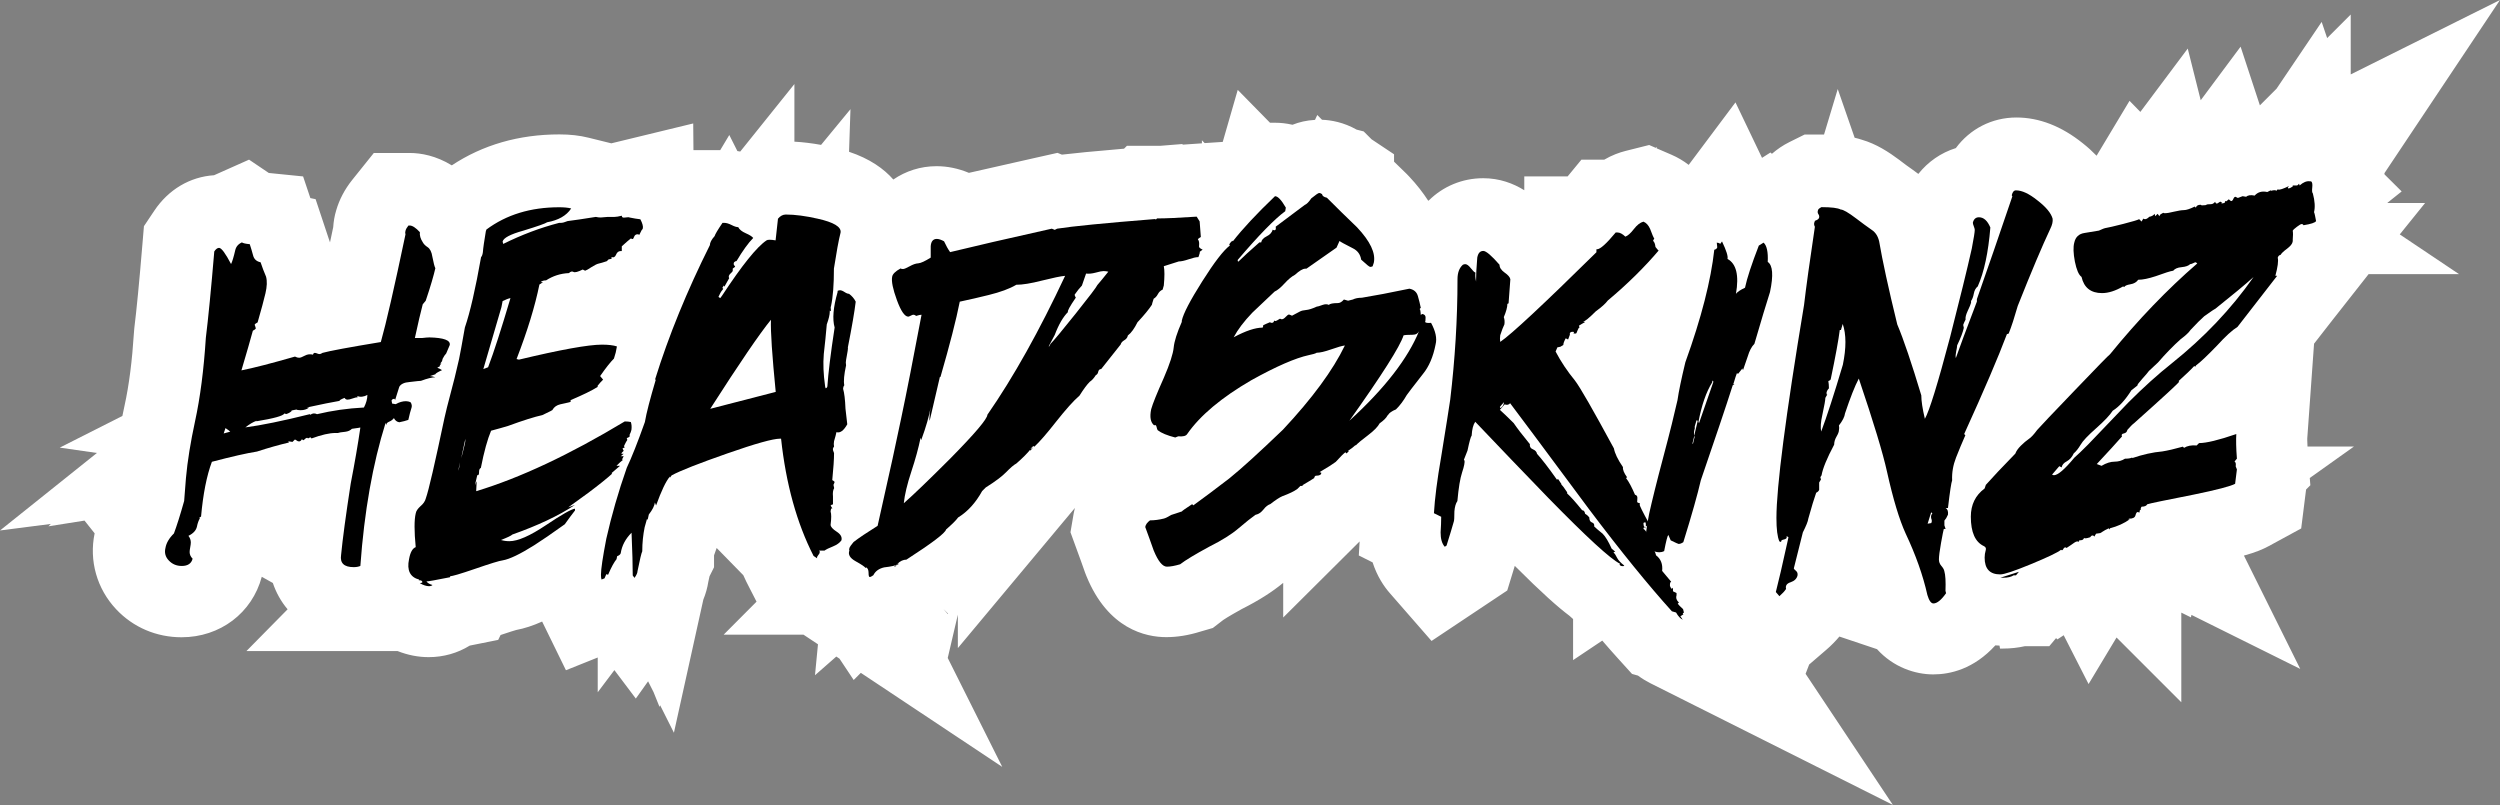 <?xml version="1.0" encoding="UTF-8"?> <svg xmlns="http://www.w3.org/2000/svg" xmlns:xlink="http://www.w3.org/1999/xlink" version="1.1" id="Layer_1" x="0px" y="0px" viewBox="0 0 210 67.63" style="enable-background:new 0 0 210 67.63;" xml:space="preserve"><rect x="0" y="0" width="210" height="67.63" fill="#808080" stroke="none"/> <style type="text/css"> .st0{fill:#FFFFFF;} </style> <path class="st0" d="M203.71,17.05h-3.16c0-0.01,0-0.02,0-0.02l1.19-0.95l-1.44-1.43c0-0.04-0.01-0.07-0.01-0.1L210,0l-12.54,6.25 V1.22l-1.98,1.98l-0.46-1.36l-3.79,5.61l-1.4,1.4l-1.62-4.93l-3.35,4.5l-1.09-4.34l-3.98,5.32l-0.91-0.93l-2.76,4.6 c-0.01,0-0.01,0-0.02,0c-0.34-0.35-0.72-0.7-1.14-1.03c-1.79-1.44-3.67-2.17-5.58-2.17c-2.07,0-3.91,0.97-5.09,2.57 c-1.25,0.39-2.34,1.15-3.15,2.17c-0.15-0.12-0.3-0.23-0.46-0.34c-0.35-0.24-0.7-0.5-1.04-0.76l-0.06-0.05 c-0.94-0.7-1.97-1.37-3.18-1.72c-0.2-0.07-0.4-0.12-0.61-0.17l-1.42-4.09l-1.15,3.82c-0.07,0-0.14,0-0.21,0h-1.42l-1.27,0.63 c-0.55,0.27-1.04,0.61-1.48,0.99l-0.12-0.11l-0.71,0.45l-2.23-4.66l-3.93,5.25c-0.44-0.34-0.93-0.63-1.44-0.85l-1.25-0.54v-0.12 l-0.08,0.08l-0.55-0.24l-1.99,0.5c-0.51,0.13-1.13,0.35-1.78,0.73h-1.92l-1.16,1.41h-3.64v1.16c-0.92-0.57-2.07-1.01-3.45-1.01 c-1.78,0-3.39,0.7-4.57,1.87l-0.05,0.02c-0.44-0.68-0.96-1.35-1.59-2.02l-0.21-0.22c-0.36-0.34-0.71-0.69-1.07-1.04v-0.62 l-1.89-1.26l-0.66-0.66l-0.59-0.15c-1.1-0.62-2.14-0.8-2.91-0.83l-0.4-0.4l-0.19,0.41c-0.72,0.04-1.34,0.19-1.89,0.41 c-0.52-0.12-1.01-0.17-1.46-0.17h-0.43l-2.71-2.76l-1.26,4.37l-1.52,0.1l-0.23-0.24v0.26l-0.88,0.06c-0.26,0.02-0.49,0.03-0.71,0.05 L99.3,12.1l-1.86,0.15c-0.11,0-0.21,0-0.29,0h-2.49l-0.24,0.24c-2.61,0.22-4.2,0.38-5.22,0.5l-0.37-0.15l-1.83,0.41 c-2.19,0.49-4.05,0.91-5.61,1.27c-0.89-0.37-1.8-0.56-2.72-0.56c-1.35,0-2.59,0.41-3.63,1.12c-0.8-0.91-1.98-1.75-3.72-2.33 l0.12-3.58l-2.47,3c-0.78-0.14-1.52-0.23-2.24-0.27V7.06l-4.55,5.67c-0.08-0.02-0.16-0.03-0.24-0.04l-0.68-1.35l-0.76,1.27h-2.25 l-0.02-2.24l-6.88,1.67l-1.9-0.47c-0.76-0.19-1.56-0.28-2.46-0.28c-3.41,0-6.44,0.88-9.04,2.6c-1.32-0.81-2.59-1.04-3.54-1.04h-3.01 l-1.82,2.27c-0.63,0.79-1.08,1.65-1.34,2.55c-0.14,0.46-0.22,0.94-0.25,1.41c-0.1,0.45-0.19,0.88-0.27,1.28 c-0.04-0.1-0.07-0.2-0.1-0.29l-1.11-3.34l-0.44-0.09l-0.61-1.82l-2.88-0.29l-1.66-1.12l-2.94,1.31c-2.02,0.13-3.83,1.2-5.02,2.98 l-0.87,1.3l-0.13,1.55c-0.26,3.14-0.49,5.51-0.68,7.03l-0.03,0.37c-0.15,2.35-0.41,4.41-0.79,6.13c-0.06,0.29-0.12,0.58-0.18,0.86 L5.02,37.6l3.12,0.45L0,44.56l4.27-0.55l-0.2,0.2l3.03-0.48l0.85,1.07c-0.48,2.3,0.19,4.66,1.81,6.38c1.43,1.52,3.38,2.35,5.49,2.35 c3.24,0,5.93-2.04,6.74-5.08l0.93,0.52c0.27,0.8,0.68,1.55,1.24,2.21l-3.46,3.51h12.7c0.86,0.34,1.74,0.51,2.61,0.51 c1.25,0,2.43-0.34,3.45-0.97l2.39-0.48l0.2-0.41c0.8-0.27,1.17-0.38,1.31-0.42c0.69-0.13,1.4-0.36,2.18-0.71l2,4.09l2.67-1.07v2.92 l1.4-1.86l1.8,2.39l1.03-1.45l0.46,0.91l0.5,1.24l0.05-0.14l1.16,2.31l2.47-11.18c0.2-0.49,0.34-0.99,0.42-1.5 c0.04-0.18,0.07-0.33,0.1-0.46l0.38-0.76v-1l0.22-0.62l2.24,2.29c0.16,0.36,0.33,0.71,0.51,1.05l0.6,1.17l-2.76,2.77h6.7l1.22,0.81 l-0.25,2.6l1.79-1.57l0.27,0.18l1.19,1.79l0.6-0.6l11.88,7.9l-4.58-9.15l0.85-3.64v2.81l9.83-11.77c-0.04,0.15-0.07,0.3-0.1,0.46 l-0.27,1.58l0.55,1.51c0.23,0.61,0.45,1.24,0.68,1.89l0.11,0.28c1.82,4.46,4.99,5.13,6.71,5.13c0.91,0,1.86-0.15,2.88-0.47l1.03-0.3 l0.87-0.67c0.01-0.01,0.37-0.26,1.56-0.92c1.41-0.71,2.55-1.43,3.48-2.2v2.91l6.42-6.39l-0.07,1.18l1.16,0.58 c0.37,1.15,0.94,2.01,1.46,2.6l3.49,4l6.36-4.24l0.63-2.06c0,0,0,0,0-0.01c2.28,2.28,3.65,3.49,4.6,4.2c0.1,0.09,0.2,0.18,0.3,0.27 v3.45l2.45-1.64c0.46,0.54,0.91,1.04,1.34,1.52l1.16,1.28l0.5,0.14c0.37,0.27,0.72,0.48,1.02,0.63l20.39,10.23l-7.33-11.01l0.3-0.78 l1.43-1.23c0.41-0.35,0.78-0.73,1.11-1.12l3.16,1.06c1.38,1.53,3.22,2.12,4.72,2.12c1.43,0,3.41-0.45,5.22-2.44 c0.12,0.01,0.23,0.02,0.35,0.02l0.04,0.25h0.25c0.64,0,1.26-0.07,1.84-0.2h2.05l0.57-0.68l0.11,0.11l0.53-0.35l2.09,4.1l2.35-3.91 l5.44,5.44v-7.53l0.81,0.4l0.04-0.21l9.14,4.54l-4.73-9.52c1.01-0.28,1.59-0.53,2.09-0.8l2.72-1.48l0.41-3.27l0.36-0.36l-0.05-0.61 l3.71-2.64h-3.9c-0.03-0.5-0.02-0.69-0.02-0.69l0.57-7.95c0.64-0.83,1.17-1.51,1.59-2.04l2.99-3.8h7.6l-4.98-3.34L203.71,17.05z M79.64,51.55c-0.01,0.01-0.02,0.02-0.03,0.03l-0.36-0.42L79.64,51.55z M176.13,13.09L176.13,13.09 C176.12,13.09,176.12,13.09,176.13,13.09C176.12,13.09,176.12,13.09,176.13,13.09C176.12,13.09,176.12,13.09,176.13,13.09z"></path> <g> <g> <path d="M37.78,28.98c-0.07,0.17-0.17,0.4-0.3,0.71c-0.1,0.1-0.2,0.25-0.3,0.45l-0.05,0.2l-0.15,0.2h0.1l-0.15,0.15l0.05,0.05 l-0.25,0.15c0.1,0.03,0.24,0.1,0.4,0.2c-0.37,0.17-0.56,0.29-0.56,0.35l-0.46,0.15c0.1,0,0.25,0.03,0.46,0.1 c-0.27,0-0.67,0.1-1.21,0.3c-0.07,0-0.39,0.03-0.96,0.1c-0.44,0.03-0.73,0.17-0.86,0.4l-0.35,1.11l-0.05-0.1 c-0.13,0-0.22,0.05-0.25,0.15l0.05,0.25l0.3,0.05c0.3-0.17,0.59-0.25,0.86-0.25c0.13,0,0.27,0.03,0.4,0.1 c0.1,0.17,0.12,0.34,0.05,0.51c-0.07,0.2-0.15,0.52-0.25,0.96c-0.2,0.07-0.45,0.14-0.76,0.2c-0.2-0.03-0.35-0.15-0.45-0.35 c-0.1,0.13-0.24,0.24-0.4,0.3c-0.17,0.07-0.25,0.17-0.25,0.3l-0.05-0.2c-1.08,3.44-1.79,7.44-2.12,12.02 c-0.17,0.07-0.35,0.1-0.56,0.1c-0.81,0-1.16-0.34-1.06-1.01c0.13-1.35,0.4-3.35,0.81-6.01c0.34-1.75,0.61-3.32,0.81-4.7h-0.1 c0.1,0-0.1,0.03-0.61,0.1c-0.14,0.14-0.32,0.22-0.56,0.25c-0.34,0.03-0.54,0.07-0.61,0.1h-0.2c-0.51,0-1.18,0.15-2.02,0.46 l-0.1-0.1l-0.2,0.1c-0.03-0.07-0.1-0.07-0.2,0c-0.1,0.1-0.17,0.15-0.2,0.15c-0.03,0-0.07-0.03-0.1-0.1 c-0.07,0.13-0.15,0.2-0.25,0.2c-0.07,0-0.14-0.03-0.2-0.08c-0.07-0.05-0.12-0.08-0.15-0.08l-0.2,0.2l-0.35-0.05l0.05,0.1 c-0.84,0.2-1.73,0.45-2.68,0.76c-0.84,0.13-2.11,0.42-3.79,0.86c-0.44,1.18-0.74,2.71-0.91,4.6l-0.15,0.1l0.05,0.05 c-0.1,0.17-0.19,0.4-0.25,0.71c-0.07,0.3-0.3,0.56-0.71,0.76c0.13,0.17,0.2,0.35,0.2,0.56c0,0.1-0.02,0.24-0.05,0.4 c-0.03,0.17-0.05,0.3-0.05,0.4c0,0.2,0.08,0.39,0.25,0.56c-0.1,0.4-0.4,0.61-0.91,0.61c-0.44,0-0.8-0.15-1.09-0.46 c-0.29-0.3-0.38-0.66-0.28-1.06c0.07-0.4,0.3-0.81,0.71-1.21c0.23-0.61,0.52-1.52,0.86-2.73c0.03-0.4,0.08-1.04,0.15-1.92 c0.13-1.45,0.39-3.03,0.76-4.75c0.44-2.02,0.74-4.36,0.91-7.02c0.2-1.62,0.44-4.04,0.71-7.27c0.13-0.2,0.27-0.3,0.4-0.3 c0.2,0,0.54,0.46,1.01,1.36c0.1-0.2,0.22-0.59,0.35-1.16c0.07-0.3,0.25-0.52,0.56-0.66c0.1,0.07,0.32,0.12,0.66,0.15 c0.1,0.3,0.19,0.61,0.28,0.94c0.08,0.32,0.29,0.51,0.63,0.58c0.13,0.4,0.29,0.81,0.46,1.21c0.1,0.37,0.08,0.83-0.05,1.39 c-0.13,0.56-0.35,1.37-0.66,2.45c-0.14,0.07-0.22,0.13-0.25,0.2c0.03,0.07,0.07,0.17,0.1,0.3c-0.03,0.07-0.12,0.13-0.25,0.2 c-0.2,0.74-0.52,1.85-0.96,3.33c1.01-0.2,2.51-0.59,4.5-1.16c0.13,0.07,0.25,0.1,0.35,0.1c0.1,0,0.26-0.06,0.48-0.18 c0.22-0.12,0.45-0.14,0.68-0.08c0.03-0.1,0.08-0.15,0.15-0.15c0.07,0,0.13,0.02,0.2,0.05c0.07,0.03,0.13,0.05,0.2,0.05 c0.07,0,0.15-0.03,0.25-0.1c0.61-0.17,2.24-0.47,4.9-0.91c0.44-1.55,1.13-4.56,2.07-9.04c-0.03-0.1-0.03-0.2,0-0.3 c0.03-0.13,0.12-0.29,0.25-0.45h0.1c0.23,0,0.52,0.19,0.86,0.56c-0.03,0.27,0.05,0.56,0.25,0.86c0.07,0.13,0.2,0.27,0.4,0.4 c0.2,0.13,0.34,0.4,0.4,0.81c0.1,0.51,0.18,0.83,0.25,0.96c-0.14,0.61-0.4,1.52-0.81,2.73l-0.25,0.3 c-0.17,0.64-0.39,1.58-0.66,2.83c0.13,0,0.34,0,0.61,0c0.27-0.03,0.47-0.05,0.61-0.05C37.28,28.37,37.85,28.58,37.78,28.98z M19.34,36.26c-0.07-0.07-0.2-0.17-0.4-0.3l-0.15,0.45C18.95,36.37,19.14,36.32,19.34,36.26z M30.86,33.17 c-0.3,0.17-0.59,0.2-0.86,0.1l0.05,0.1c-0.1,0-0.24,0.03-0.43,0.1c-0.19,0.07-0.33,0.1-0.43,0.1c-0.1,0-0.19-0.05-0.25-0.15 c-0.34,0.14-0.47,0.22-0.4,0.25c-0.61,0.1-1.53,0.29-2.78,0.56h0.2c-0.24,0.2-0.59,0.27-1.06,0.2l0.1-0.05l-0.51,0.1v0.05 c-0.1,0.1-0.25,0.19-0.45,0.25l-0.15-0.05c-0.1,0.2-0.89,0.42-2.37,0.66l0.05-0.05c-0.3,0.1-0.62,0.29-0.96,0.56 c1.31-0.17,3.12-0.54,5.41-1.11l0.05,0.05c0.17-0.13,0.35-0.15,0.56-0.05c1.25-0.3,2.56-0.49,3.94-0.56 C30.76,33.86,30.86,33.51,30.86,33.17z"></path> </g> <g> <path d="M54,19.18l-0.05,0.1l-0.05,0.05l-0.2,0.4c-0.03-0.03-0.08-0.05-0.15-0.05c-0.13,0-0.23,0.07-0.28,0.2 c-0.05,0.13-0.09,0.2-0.13,0.2c-0.03,0-0.08-0.02-0.15-0.05c-0.17,0.13-0.42,0.35-0.76,0.66v0.4h-0.1c-0.17,0-0.3,0.1-0.38,0.3 c-0.08,0.2-0.21,0.27-0.38,0.2v0.15l-0.25,0.05l-0.15,0.15c-0.3,0.1-0.53,0.17-0.68,0.2c-0.15,0.03-0.35,0.14-0.61,0.3 c-0.25,0.17-0.43,0.27-0.53,0.3l-0.2-0.1c-0.4,0.2-0.67,0.27-0.78,0.2c-0.12-0.07-0.25-0.03-0.38,0.1 c-0.71,0.03-1.35,0.24-1.92,0.61c-0.2,0-0.35,0.05-0.46,0.15h0.2l-0.3,0.2c-0.37,1.82-1.01,3.91-1.92,6.26l0.2,0.05 c3.5-0.84,5.83-1.26,6.97-1.26c0.54,0,0.96,0.05,1.26,0.15l-0.1,0.51l-0.15,0.51c-0.3,0.3-0.69,0.79-1.16,1.47l0.25,0.3 c-0.14,0.13-0.29,0.3-0.46,0.51v0.1c-0.47,0.3-1.23,0.67-2.27,1.11v0.15c-0.27,0.07-0.56,0.14-0.86,0.2 c-0.3,0.07-0.52,0.22-0.66,0.46c0.07,0-0.22,0.15-0.86,0.45c-0.64,0.14-1.6,0.44-2.88,0.91c-0.34,0.1-0.81,0.24-1.42,0.4 c-0.3,0.71-0.59,1.75-0.86,3.13c-0.1,0.03-0.15,0.15-0.15,0.35c0,0.2-0.05,0.29-0.15,0.25l-0.2,0.86l0.15-0.35L40,41.26 c3.67-1.11,7.83-3.06,12.48-5.86c0.2,0,0.37,0.02,0.51,0.05c0.07,0.2,0.08,0.42,0.05,0.66c-0.03,0.13-0.08,0.27-0.15,0.4 c0,0.03,0,0.08,0,0.15c0,0.03-0.08,0.08-0.25,0.15c0.03,0.03,0.05,0.08,0.05,0.15c-0.07,0.1-0.15,0.25-0.25,0.46 c-0.03,0.07-0.02,0.12,0.05,0.15l-0.2,0.1l0.1,0.2l-0.15,0.15l-0.05,0.1h0.2l-0.25,0.2h0.25l-0.15,0.3h0.1 c-0.14,0.1-0.32,0.27-0.56,0.51h0.3l-0.71,0.61l0.05,0.05c-0.44,0.4-1.11,0.94-2.02,1.62l-1.67,1.21l0.56-0.2 c-1.38,0.91-3.13,1.73-5.25,2.48c-0.1,0.1-0.42,0.25-0.96,0.46c0.24,0.07,0.47,0.1,0.71,0.1c0.71,0,1.73-0.45,3.06-1.34 c1.33-0.89,2.15-1.36,2.45-1.39c0,0.03,0,0.08,0,0.15c-0.24,0.3-0.52,0.69-0.86,1.16c-1.08,0.78-1.94,1.36-2.58,1.77 c-1.18,0.74-2.05,1.16-2.63,1.26c-0.27,0.03-1.04,0.27-2.32,0.71c-1.28,0.44-1.97,0.64-2.07,0.61l-0.05,0.1 c-1.18,0.24-1.84,0.35-1.97,0.35c0.1,0.13,0.27,0.24,0.51,0.3c-0.07,0.07-0.17,0.1-0.3,0.1c-0.2,0-0.46-0.08-0.76-0.25l0.2-0.05 c0.03-0.14-0.07-0.2-0.3-0.2l0.05-0.05c-0.77-0.2-1.06-0.78-0.86-1.72c0.1-0.57,0.29-0.91,0.56-1.01c-0.13-1.35-0.13-2.29,0-2.83 c0.03-0.2,0.17-0.4,0.4-0.61c0.24-0.2,0.39-0.42,0.45-0.66c0.24-0.67,0.76-2.93,1.57-6.77c0.1-0.47,0.28-1.18,0.53-2.12 c0.25-0.94,0.43-1.65,0.53-2.12c0.1-0.37,0.22-0.93,0.35-1.67c0.13-0.74,0.24-1.3,0.3-1.67c0.44-1.28,0.89-3.25,1.36-5.91 c0.07-0.07,0.12-0.2,0.15-0.4c0.03-0.4,0.12-0.99,0.25-1.77l0.05-0.15c1.68-1.25,3.72-1.87,6.11-1.87c0.4,0,0.74,0.03,1.01,0.1 c-0.4,0.61-1.08,0.99-2.02,1.16c-0.13,0.1-0.81,0.34-2.02,0.71c-1.08,0.3-1.65,0.61-1.72,0.91l0.05,0.2 c1.55-0.77,3.12-1.36,4.7-1.77h0.15c0.13,0,0.32-0.05,0.56-0.15c0.54-0.07,1.33-0.18,2.37-0.35c0.13,0.03,0.27,0.05,0.4,0.05 c0.1,0,0.3-0.02,0.61-0.05c0.24,0,0.42,0,0.56,0c0.13,0,0.34-0.03,0.61-0.1c0,0.14,0.1,0.19,0.3,0.15c0.2-0.03,0.32-0.03,0.35,0 c0.34,0.07,0.64,0.12,0.91,0.15C53.97,18.76,54.03,19.01,54,19.18z M38.64,38.83l-0.15,0.71C38.56,39.37,38.61,39.14,38.64,38.83z M39.09,36.86c-0.07,0.34-0.19,0.88-0.35,1.62c0.07-0.2,0.15-0.52,0.25-0.96l0.05-0.2C39.08,37.18,39.09,37.03,39.09,36.86z M42.88,25.04c-0.17,0.03-0.39,0.12-0.66,0.25l-0.1,0.51c-0.34,1.15-0.84,2.88-1.52,5.2l0.4-0.15 C41.49,29.57,42.11,27.63,42.88,25.04z"></path> </g> <g> <path d="M71.88,25.34c-0.1,0.84-0.32,2.12-0.66,3.84c0.03,0.03-0.02,0.39-0.15,1.06c-0.03,0.13-0.03,0.29,0,0.45 c-0.17,0.78-0.22,1.33-0.15,1.67c-0.07,0.1-0.1,0.2-0.1,0.3c0.1,0.34,0.17,0.89,0.2,1.67c0.03,0.27,0.08,0.71,0.15,1.31 c-0.3,0.54-0.61,0.76-0.91,0.66c-0.03,0.17-0.1,0.42-0.2,0.76c-0.03,0.17-0.03,0.32,0,0.45c-0.03,0.03-0.07,0.1-0.1,0.2 c0,0.07,0.03,0.19,0.1,0.35c0,0.51-0.05,1.26-0.15,2.27c0.07,0.03,0.13,0.08,0.2,0.15c-0.03,0.1-0.07,0.19-0.1,0.25L70.07,41 c-0.1,0.17-0.13,0.4-0.1,0.71c0,0.34,0,0.56,0,0.66c-0.07,0-0.13,0.03-0.2,0.1c0.1,0.17,0.15,0.24,0.15,0.2 c0,0.03-0.03,0.05-0.1,0.05c-0.03,0.1-0.05,0.19-0.05,0.25c0.07,0.2,0.07,0.57,0,1.11c0,0.17,0.17,0.36,0.51,0.58 c0.34,0.22,0.47,0.46,0.4,0.73c-0.14,0.2-0.37,0.37-0.71,0.51c-0.34,0.13-0.57,0.25-0.71,0.35h-0.2H68.8 c0.07,0.07,0.08,0.12,0.05,0.15c0,0.07-0.04,0.15-0.13,0.25c-0.08,0.1-0.11,0.19-0.08,0.25l-0.3-0.2 c-1.41-2.76-2.32-6.05-2.73-9.85h-0.1c-0.57,0-2.05,0.41-4.42,1.24c-2.37,0.83-3.93,1.44-4.67,1.84l-0.15,0.2v-0.1 c-0.34,0.4-0.72,1.21-1.16,2.43l-0.1-0.25c-0.03,0.27-0.2,0.61-0.51,1.01l-0.1,0.46l-0.05-0.1l-0.2,0.71 c-0.13,0.64-0.2,1.31-0.2,2.02c-0.07,0.13-0.2,0.69-0.4,1.67c0,0.13-0.08,0.32-0.25,0.56l-0.15-0.2c0-0.81-0.03-2-0.1-3.59 c-0.51,0.51-0.81,1.08-0.91,1.72c-0.03,0.1-0.13,0.19-0.3,0.25l-0.05,0.25c-0.2,0.24-0.44,0.67-0.71,1.31l-0.15-0.05l-0.15,0.35 l-0.25,0.1c-0.03-0.07-0.05-0.2-0.05-0.4c0-0.47,0.15-1.48,0.45-3.03c0.44-1.95,1.01-3.94,1.72-5.96c0.4-0.84,0.91-2.12,1.52-3.84 c0.13-0.77,0.44-1.95,0.91-3.54l-0.05-0.05c1.14-3.67,2.68-7.43,4.6-11.27c0-0.2,0.13-0.46,0.4-0.76 c0.03-0.13,0.25-0.51,0.66-1.11h0.15c0.17,0,0.37,0.06,0.61,0.18c0.23,0.12,0.42,0.18,0.56,0.18c0.1,0.2,0.31,0.37,0.63,0.51 c0.32,0.14,0.53,0.27,0.63,0.4c-0.4,0.4-0.88,1.06-1.42,1.97v-0.05c-0.13,0.07-0.2,0.12-0.2,0.15c-0.03,0.07-0.03,0.13,0,0.2 c0.07,0.07,0.1,0.12,0.1,0.15l-0.2,0.15c0,0.03,0,0.1,0,0.2c0,0.03-0.07,0.11-0.2,0.23c-0.13,0.12-0.17,0.25-0.1,0.38l-0.4,0.71 l-0.05-0.1l-0.15,0.25l0.1-0.05l-0.05,0.2v-0.05c-0.14,0.17-0.25,0.37-0.35,0.61l0.15,0.1l0.15-0.2c1.68-2.56,2.93-4.11,3.74-4.65 c0.1-0.07,0.35-0.07,0.76,0l0.2-1.82c0.2-0.24,0.42-0.35,0.66-0.35c0.77,0,1.67,0.12,2.68,0.35c1.35,0.3,1.99,0.69,1.92,1.16 c-0.17,0.67-0.35,1.68-0.56,3.03c0,1.35-0.08,2.41-0.25,3.18c-0.03,0-0.03,0.13,0,0.4l-0.1-0.05v0.1c0,0.24-0.08,0.59-0.25,1.06 c-0.07,0.81-0.15,1.63-0.25,2.48c-0.07,0.84-0.03,1.72,0.1,2.63c0,0.07,0.02,0.15,0.05,0.25c0.07,0,0.12-0.05,0.15-0.15 c0.07-1.08,0.27-2.73,0.61-4.95c-0.2-0.71-0.12-1.7,0.25-2.98v-0.1c0.07-0.03,0.13-0.05,0.2-0.05c0.1,0,0.23,0.05,0.38,0.15 c0.15,0.1,0.28,0.15,0.38,0.15C71.55,24.85,71.75,25.07,71.88,25.34z M65.16,32.92c-0.3-3.06-0.44-5.09-0.4-6.06 c-0.94,1.15-2.64,3.64-5.1,7.48C60.57,34.1,62.4,33.63,65.16,32.92z"></path> </g> <g> <path d="M100.78,21.15v0.1c-0.07,0.27-0.12,0.39-0.15,0.35c-0.17,0-0.43,0.06-0.78,0.18c-0.35,0.12-0.63,0.18-0.83,0.18l-1.26,0.4 c0.07,0.34,0.07,0.88,0,1.62l-0.1,0.35c-0.17,0.07-0.3,0.19-0.4,0.38c-0.1,0.19-0.22,0.31-0.35,0.38c-0.1,0.3-0.15,0.47-0.15,0.51 c-0.24,0.37-0.64,0.86-1.21,1.47c-0.27,0.54-0.54,0.91-0.81,1.11c-0.03,0.17-0.13,0.3-0.3,0.4c-0.17,0.1-0.27,0.22-0.3,0.35 L92.5,31c-0.13,0-0.22,0.08-0.25,0.23s-0.1,0.24-0.2,0.28c-0.17,0.27-0.34,0.45-0.51,0.56c-0.24,0.24-0.52,0.62-0.86,1.16 c-0.51,0.44-1.15,1.16-1.95,2.17c-0.79,1.01-1.41,1.72-1.84,2.12l-0.1-0.05l-0.2,0.2v0.05l0.2-0.15l-0.25,0.3v-0.1 c-0.24,0.3-0.62,0.69-1.16,1.16c-0.24,0.13-0.52,0.38-0.86,0.73c-0.34,0.35-0.91,0.78-1.72,1.29l-0.3,0.3 c-0.54,0.98-1.21,1.72-2.02,2.22c-0.17,0.24-0.51,0.57-1.01,1.01c-0.07,0.3-1.18,1.14-3.33,2.53c-0.27,0-0.52,0.12-0.76,0.35h0.15 c-0.24,0.1-0.37,0.18-0.4,0.25c0,0.03,0.02,0.03,0.05,0l0.2-0.2c-0.14,0.1-0.51,0.18-1.11,0.25c-0.44,0.1-0.74,0.32-0.91,0.66 c-0.14,0.1-0.24,0.15-0.3,0.15c-0.07,0-0.1-0.12-0.1-0.35c0-0.24-0.07-0.39-0.2-0.46l-0.05,0.05c-0.07-0.1-0.34-0.29-0.83-0.56 c-0.49-0.27-0.66-0.57-0.53-0.91c-0.03-0.03-0.03-0.1,0-0.2c0.03-0.1,0.15-0.27,0.35-0.51c0.44-0.34,1.11-0.79,2.02-1.36 c0.51-2.26,0.93-4.14,1.26-5.66l0.71-3.33c0.47-2.22,1.04-5.14,1.72-8.74c-0.1,0-0.25,0.03-0.46,0.1c-0.07-0.07-0.15-0.1-0.25-0.1 c-0.03,0-0.1,0.03-0.2,0.08c-0.1,0.05-0.17,0.08-0.2,0.08c-0.3,0-0.62-0.46-0.96-1.39c-0.34-0.93-0.47-1.57-0.4-1.95 c0.03-0.23,0.27-0.47,0.71-0.71c0.03,0.03,0.1,0.05,0.2,0.05c0.1,0,0.29-0.08,0.56-0.23c0.27-0.15,0.51-0.24,0.73-0.25 c0.22-0.02,0.56-0.18,1.04-0.48c0-0.3,0-0.62,0-0.96c0.03-0.4,0.2-0.61,0.51-0.61c0.17,0,0.37,0.07,0.61,0.2 c0.17,0.37,0.34,0.67,0.51,0.91c1.92-0.47,4.77-1.13,8.54-1.97l0.25,0.1l0.2-0.1c1.25-0.2,3.99-0.47,8.24-0.81l0.05,0.05l0.1-0.1 c0.74,0,1.85-0.05,3.33-0.15l0.25,0.4l0.1,1.31c-0.13,0.07-0.22,0.14-0.25,0.2c0.1,0.1,0.13,0.29,0.1,0.56 c-0.03,0.1,0.07,0.2,0.3,0.3L100.78,21.15z M89.47,23.17c-0.37,0.03-1.02,0.17-1.95,0.4c-0.93,0.24-1.64,0.35-2.15,0.35 c-0.57,0.34-1.35,0.62-2.32,0.86c-0.81,0.2-1.62,0.39-2.43,0.56c-0.3,1.52-0.84,3.62-1.62,6.32h-0.05l-0.86,3.69 c-0.03-0.1-0.02-0.4,0.05-0.91l0.05-0.3c-0.13,0.77-0.4,1.72-0.81,2.83l-0.05-0.2c-0.17,0.84-0.43,1.79-0.78,2.85 c-0.35,1.06-0.56,1.95-0.63,2.65c0.81-0.71,2.1-1.95,3.89-3.74c2.09-2.12,3.13-3.35,3.13-3.69 C85.14,31.67,87.31,27.78,89.47,23.17z M93.1,22.82c-0.14-0.03-0.27-0.05-0.4-0.05c-0.13,0-0.35,0.04-0.66,0.13 c-0.3,0.08-0.57,0.11-0.81,0.08l-0.35,1.01c-0.17,0.17-0.37,0.42-0.61,0.76c0,0.07,0.03,0.15,0.1,0.25 c-0.51,0.74-0.73,1.15-0.66,1.21c-0.4,0.4-0.78,1.04-1.11,1.92l-0.51,0.96h0.05l0.1-0.2c0.27-0.27,0.98-1.12,2.12-2.55 c1.14-1.43,1.75-2.23,1.82-2.4C92.4,23.69,92.7,23.32,93.1,22.82z"></path> </g> <g> <path d="M120.59,28.93c-0.2,1.04-0.56,1.87-1.06,2.48c-0.84,1.08-1.3,1.67-1.36,1.77c-0.27,0.47-0.57,0.88-0.91,1.21 c-0.34,0.14-0.56,0.29-0.66,0.46l-0.05,0.05c-0.1,0.2-0.32,0.42-0.66,0.66c-0.14,0.27-0.46,0.61-0.99,1.01 c-0.52,0.4-0.82,0.64-0.88,0.71l-0.15,0.15v-0.05c-0.13,0.13-0.35,0.3-0.66,0.51h0.1l-0.2,0.2l-0.1-0.1 c-0.17,0.13-0.44,0.4-0.81,0.81c-0.27,0.2-0.72,0.49-1.36,0.86l0.15,0.05c0,0.17-0.15,0.25-0.45,0.25c-0.07,0-0.12,0.07-0.15,0.2 c-0.2,0.13-0.54,0.34-1.01,0.61l0.1,0.05h-0.25l-0.25,0.25c-0.27,0.2-0.69,0.4-1.26,0.61c-0.24,0.1-0.57,0.32-1.01,0.66 c-0.2,0.07-0.4,0.22-0.58,0.46c-0.19,0.24-0.41,0.39-0.68,0.45c-0.34,0.24-0.8,0.61-1.39,1.11c-0.59,0.51-1.42,1.03-2.5,1.57 c-1.18,0.64-1.99,1.13-2.43,1.47c-0.44,0.13-0.81,0.2-1.11,0.2c-0.37,0-0.74-0.46-1.11-1.36c-0.24-0.67-0.47-1.33-0.71-1.97 c0.03-0.2,0.17-0.39,0.4-0.56c0.37,0,0.76-0.05,1.16-0.15c0.13-0.03,0.34-0.13,0.61-0.3c0.2-0.07,0.51-0.17,0.91-0.3 c0-0.03,0.29-0.24,0.86-0.61l0.1,0.1c0.84-0.61,1.85-1.36,3.03-2.27c1.04-0.84,2.54-2.21,4.5-4.09c2.46-2.63,4.19-4.98,5.2-7.07 c-0.24,0.03-0.62,0.14-1.16,0.33c-0.54,0.19-0.94,0.28-1.21,0.28c-0.1,0.07-0.32,0.13-0.66,0.2c-1.11,0.24-2.73,0.94-4.85,2.12 c-2.49,1.45-4.28,2.95-5.36,4.5c-0.1,0.17-0.35,0.24-0.76,0.2l-0.25,0.1c-0.67-0.17-1.16-0.37-1.47-0.61 c-0.03-0.03-0.07-0.13-0.1-0.28c-0.03-0.15-0.1-0.19-0.2-0.13c-0.3-0.24-0.39-0.69-0.25-1.36c0.13-0.47,0.49-1.35,1.06-2.63 c0.51-1.18,0.78-2.03,0.83-2.55c0.05-0.52,0.28-1.24,0.68-2.15v-0.1c0.13-0.61,0.71-1.71,1.72-3.31c1.01-1.6,1.78-2.6,2.32-3.01 c-0.03-0.03-0.05-0.07-0.05-0.1c0.03-0.07,0.12-0.17,0.25-0.3l0.05,0.05c0.81-1.04,1.99-2.31,3.54-3.79 c0.24,0,0.54,0.32,0.91,0.96l-0.05,0.3c-0.91,0.67-2.24,2.04-3.99,4.09v0.1l0.05,0.05c0.37-0.37,0.96-0.91,1.77-1.62h0.15 c0.03-0.2,0.18-0.37,0.46-0.51c0.27-0.13,0.44-0.32,0.51-0.56c0.03,0.03,0.08,0.05,0.15,0.05c0.1,0,0.13-0.1,0.1-0.3 c0.54-0.4,1.35-1.01,2.43-1.82c0.17-0.07,0.35-0.25,0.56-0.56c0.37-0.3,0.59-0.45,0.66-0.45c0.07,0,0.15,0.03,0.25,0.1 c0,0.13,0.13,0.24,0.4,0.3c0.84,0.84,1.68,1.67,2.53,2.48c1.11,1.18,1.58,2.17,1.41,2.98l-0.1,0.3c-0.07,0.03-0.13,0.05-0.2,0.05 c-0.07,0-0.32-0.2-0.76-0.61c-0.07-0.44-0.3-0.76-0.71-0.96c-0.67-0.34-1.04-0.54-1.11-0.61l-0.25,0.56 c-0.57,0.4-1.41,0.99-2.53,1.77h-0.1c-0.2,0-0.49,0.17-0.86,0.51c-0.27,0.14-0.56,0.38-0.88,0.73c-0.32,0.35-0.6,0.58-0.83,0.68 c-0.64,0.61-1.26,1.2-1.87,1.77c-0.71,0.74-1.23,1.43-1.57,2.07c1.01-0.54,1.82-0.81,2.43-0.81c0.03-0.03,0.05-0.1,0.05-0.2 c0.13-0.07,0.32-0.15,0.56-0.25c0.07,0.03,0.12,0.05,0.15,0.05c0.13,0,0.2-0.07,0.2-0.2c0.03,0.03,0.07,0.05,0.1,0.05 c0.07,0,0.2-0.07,0.4-0.2c0.07,0.03,0.12,0.05,0.15,0.05c0.1,0,0.21-0.07,0.33-0.2c0.12-0.13,0.21-0.2,0.28-0.2 c0.1,0.03,0.18,0.07,0.25,0.1c0.13-0.07,0.35-0.18,0.66-0.35c0.13-0.07,0.31-0.11,0.53-0.13c0.22-0.02,0.51-0.11,0.88-0.28 c0.07,0,0.24-0.05,0.51-0.15c0.2-0.07,0.37-0.07,0.51,0c0.1-0.1,0.35-0.15,0.76-0.15c0.17,0,0.34-0.1,0.51-0.3l0.35,0.1l0.4-0.1 c0.2-0.1,0.45-0.15,0.76-0.15c1.04-0.17,2.37-0.42,3.99-0.76c0.37,0.07,0.61,0.27,0.71,0.61c0.1,0.34,0.18,0.67,0.25,1.01 c-0.07,0.03-0.1,0.08-0.1,0.15c0.03-0.13,0.07,0.02,0.1,0.45l0.1-0.1c0.2,0.03,0.3,0.13,0.3,0.3c0,0.27-0.02,0.39-0.05,0.35 c0.03,0.1,0.2,0.13,0.51,0.1C120.59,27.82,120.72,28.42,120.59,28.93z M119.22,27.77c-0.1,0.24-0.29,0.35-0.56,0.35 c-0.4,0-0.66,0.02-0.76,0.05c-0.3,0.94-1.82,3.33-4.55,7.17C116.33,32.62,118.28,30.09,119.22,27.77z"></path> </g> <g> <path d="M141.45,51.46l-0.1,0.05l0.05,0.1l-0.25,0.15l0.2,0.3c-0.2-0.1-0.39-0.3-0.56-0.61l-0.35-0.1 c-1.95-2.16-4.28-5.02-6.97-8.59c-3.98-5.36-6.18-8.32-6.62-8.89c-0.1,0.13-0.25,0.17-0.46,0.1l-0.4,0.46 c0.27,0.24,0.66,0.61,1.16,1.11c0.27,0.4,0.72,0.99,1.36,1.77c-0.03,0.2,0.05,0.35,0.25,0.43c0.2,0.08,0.32,0.21,0.35,0.38 c0.4,0.44,0.96,1.16,1.67,2.17l0.1-0.05l0.3,0.45h-0.05c0.1,0.07,0.27,0.29,0.51,0.66v0.1c0.3,0.27,0.72,0.74,1.26,1.41 c0.13,0,0.22,0.1,0.25,0.3c0.13,0.07,0.25,0.17,0.35,0.3c0,0.24,0.08,0.38,0.23,0.43s0.21,0.16,0.18,0.33 c0.13,0.13,0.37,0.34,0.71,0.61c0.24,0.24,0.49,0.66,0.76,1.26l0.3,0.25l-0.15,0.05c0.1,0.1,0.2,0.25,0.3,0.46 c0.1,0.2,0.3,0.42,0.61,0.66c-0.03,0.03-0.07,0.05-0.1,0.05c-0.17,0-0.27-0.05-0.3-0.15l0.05-0.05c-0.81-0.4-2.81-2.24-6.01-5.51 c-2.05-2.12-4.11-4.26-6.16-6.42c-0.17,0.24-0.27,0.62-0.3,1.16c-0.07,0.07-0.19,0.49-0.35,1.26c-0.07,0.17-0.17,0.42-0.3,0.76 c0,0.07,0.02,0.08,0.05,0.05c0.03,0.17-0.03,0.51-0.2,1.01c-0.17,0.51-0.3,1.31-0.4,2.42c-0.14,0.2-0.22,0.49-0.25,0.86 c0,0.51-0.02,0.79-0.05,0.86c-0.13,0.47-0.34,1.15-0.61,2.02l-0.15,0.1c-0.24-0.27-0.35-0.67-0.35-1.21 c0.03-0.44,0.05-0.88,0.05-1.31l-0.61-0.3c0.07-1.21,0.27-2.8,0.61-4.75c0.4-2.49,0.66-4.09,0.76-4.8 c0.4-3.37,0.61-6.74,0.61-10.11c0-0.54,0.15-0.94,0.45-1.21c0.07-0.03,0.13-0.05,0.2-0.05c0.13,0,0.29,0.11,0.46,0.33 c0.17,0.22,0.3,0.35,0.4,0.38c-0.03,0.17-0.02,0.42,0.05,0.76v-0.1c0-0.44,0.03-1.08,0.1-1.92c0.07-0.37,0.23-0.56,0.51-0.56 c0.23,0,0.69,0.39,1.36,1.16c0,0.24,0.14,0.45,0.43,0.66c0.29,0.2,0.45,0.39,0.48,0.56l-0.15,2.02l-0.1,0.05 c0,0.27-0.1,0.64-0.3,1.11c0.07,0.2,0.08,0.4,0.05,0.61c-0.1,0.2-0.22,0.51-0.35,0.91c-0.03,0.2-0.03,0.39,0,0.56 c0.91-0.61,3.6-3.12,8.08-7.53v-0.25h0.05c0.27,0,0.79-0.47,1.57-1.41h0.15c0.2,0,0.42,0.12,0.66,0.35 c0.2-0.07,0.44-0.28,0.71-0.63c0.27-0.35,0.54-0.56,0.81-0.63c0.24,0.1,0.42,0.3,0.56,0.61c0.17,0.47,0.29,0.74,0.35,0.81 c-0.07,0.1-0.1,0.17-0.1,0.2c0.1,0.07,0.17,0.24,0.2,0.51l0.25,0.3l0.1-0.1c-1.25,1.48-2.7,2.91-4.35,4.29 c-0.2,0.27-0.54,0.57-1.01,0.91c-0.57,0.57-0.93,0.86-1.06,0.86l0.1,0.05l0.05-0.05v0.05c-0.14,0.07-0.3,0.17-0.51,0.3l0.05,0.15 c-0.07,0.03-0.13,0.13-0.18,0.28c-0.05,0.15-0.09,0.23-0.13,0.23h-0.2c0.07-0.1,0.05-0.15-0.05-0.15c-0.2,0-0.29,0.08-0.25,0.25 l-0.15,0.4l-0.2-0.1c-0.13,0.24-0.2,0.42-0.2,0.56l-0.25,0.15l-0.25,0.05l-0.15,0.35c0.44,0.84,0.98,1.65,1.62,2.43 c0.44,0.57,1.53,2.48,3.28,5.71c0.07,0.4,0.32,0.93,0.76,1.57c-0.03,0.2,0.08,0.49,0.35,0.86l-0.1,0.05 c0.24,0.3,0.49,0.78,0.76,1.41c0.13,0.03,0.2,0.12,0.2,0.25c0,0.34-0.02,0.44-0.05,0.3c0.03,0.1,0.12,0.15,0.25,0.15v0.15 c-0.03,0.03,0.23,0.57,0.81,1.62l-0.3,0.2c0-0.03,0-0.1,0-0.2s-0.02-0.15-0.05-0.15c-0.07,0-0.12,0.02-0.15,0.05 c0,0.27,0.07,0.42,0.2,0.45l-0.1-0.15c-0.07,0.07-0.1,0.13-0.1,0.2c0.13,0.07,0.24,0.22,0.33,0.45c0.08,0.24,0.26,0.52,0.53,0.86 l-0.15,0.1c0.17,0.3,0.29,0.57,0.35,0.81c0.4,0.3,0.57,0.74,0.51,1.31c0.17,0.2,0.42,0.51,0.76,0.91c-0.07,0.03-0.1,0.1-0.1,0.2 c-0.03,0.13,0.02,0.27,0.15,0.4l0.1-0.1v0.3l0.3,0.15V50c-0.07,0.23,0,0.44,0.2,0.61l-0.1,0.1c0.07,0.1,0.22,0.25,0.45,0.46 L141.45,51.46z M126.34,33.78c-0.1,0.1-0.22,0.24-0.35,0.4c0,0.03,0.02,0.07,0.05,0.1C126.21,34.18,126.31,34.02,126.34,33.78z"></path> </g> <g> <path d="M148.68,24.53c-0.3,0.94-0.74,2.39-1.31,4.35c-0.24,0.24-0.42,0.59-0.56,1.06c-0.24,0.67-0.37,1.06-0.4,1.16l-0.05-0.15 L146,31.4l-0.1-0.05c-0.07,0.17-0.15,0.42-0.25,0.76l-0.05,0.15h0.1l-0.15,0.1c-0.57,1.79-1.47,4.45-2.68,7.98 c-0.27,1.18-0.76,2.91-1.47,5.2c-0.14,0.1-0.27,0.15-0.4,0.15c-0.03,0-0.25-0.1-0.66-0.3l-0.2-0.46 c-0.07,0.07-0.19,0.52-0.35,1.36c-0.13,0.07-0.27,0.1-0.4,0.1c-0.4,0-0.79-0.2-1.16-0.61c-0.07-0.37,0.03-1.25,0.3-2.63 c0.24-1.08,0.63-2.67,1.19-4.77c0.56-2.1,0.95-3.7,1.19-4.77c0.1-0.71,0.32-1.77,0.66-3.18c1.35-3.74,2.15-6.89,2.43-9.45 c0.13-0.03,0.22-0.1,0.25-0.2c-0.03-0.34-0.05-0.47-0.05-0.4c0.1,0,0.2,0.03,0.3,0.1l0.15-0.2c0.37,0.78,0.52,1.26,0.46,1.47 c0.74,0.4,0.98,1.38,0.71,2.93c0.13-0.17,0.39-0.34,0.76-0.51c0.17-0.81,0.56-1.99,1.16-3.54l0.4-0.25 c0.27,0.24,0.39,0.78,0.35,1.62C148.91,22.28,148.98,23.12,148.68,24.53z M142.36,36.66h-0.05l-0.15,0.61h0.05L142.36,36.66z M142.61,35.35l-0.1-0.05c-0.07,0.24-0.12,0.4-0.15,0.51V36c-0.07,0.2-0.08,0.4-0.05,0.61L142.61,35.35z M143.93,32.06l-0.1-0.1 v0.15c-0.51,0.81-0.89,1.92-1.16,3.33l0.05,0.1L143.93,32.06z"></path> </g> <g> <path d="M172.42,18.37c0.03,0.24-0.03,0.52-0.2,0.86c-0.67,1.42-1.58,3.57-2.73,6.47c-0.27,0.94-0.52,1.72-0.76,2.32l-0.15,0.05 c-0.71,1.89-1.9,4.68-3.59,8.39l0.1,0.1c-0.27,0.61-0.53,1.23-0.78,1.87c-0.25,0.64-0.36,1.28-0.33,1.92 c-0.07,0.17-0.19,0.94-0.35,2.32h-0.2c0.17,0.1,0.23,0.29,0.2,0.56c-0.03,0.07-0.08,0.17-0.15,0.3l-0.15,0.2v0.4l0.1,0.3h-0.15 c-0.03,0.1-0.11,0.49-0.23,1.16c-0.12,0.67-0.18,1.14-0.18,1.41c0,0.2,0.07,0.38,0.2,0.53c0.13,0.15,0.22,0.29,0.25,0.43 c0.1,0.34,0.13,0.89,0.1,1.67l0.05,0.2c-0.4,0.57-0.76,0.86-1.06,0.86c-0.2,0-0.37-0.24-0.51-0.71c-0.37-1.65-0.98-3.37-1.82-5.15 c-0.54-1.18-1.06-2.91-1.57-5.2c-0.34-1.55-1.13-4.16-2.37-7.83c-0.34,0.64-0.72,1.62-1.16,2.93c-0.03,0.27-0.2,0.61-0.51,1.01 c0.03,0.13,0.03,0.27,0,0.4c0,0.13-0.07,0.31-0.2,0.53c-0.13,0.22-0.2,0.45-0.2,0.68c-0.61,1.15-0.96,2-1.06,2.58l-0.1,0.15 l0.05,0.2l-0.15,0.25c0,0.13,0,0.34,0,0.61c-0.03,0.1-0.12,0.19-0.25,0.25c-0.17,0.47-0.39,1.2-0.66,2.17 c-0.03,0.24-0.19,0.62-0.46,1.16c-0.17,0.67-0.42,1.68-0.76,3.03c0,0.03,0.06,0.1,0.18,0.2c0.12,0.1,0.16,0.23,0.13,0.4 c-0.07,0.27-0.26,0.45-0.58,0.56c-0.32,0.1-0.45,0.29-0.38,0.56c-0.13,0.2-0.32,0.4-0.56,0.61l-0.3-0.35 c0.23-0.91,0.56-2.29,0.96-4.14l0.1-0.46l-0.15-0.1v0.15c-0.03,0.07-0.13,0.12-0.28,0.15c-0.15,0.03-0.21,0.1-0.18,0.2l-0.15-0.05 c-0.17-0.37-0.25-1.03-0.25-1.97c0-2.59,0.77-8.56,2.32-17.89c0.17-1.45,0.47-3.64,0.91-6.57c-0.07-0.13-0.08-0.25-0.05-0.35 c0.03-0.07,0.05-0.12,0.05-0.15c0.2-0.07,0.32-0.15,0.35-0.25c0.03-0.1,0.02-0.2-0.05-0.3c-0.07-0.1-0.08-0.2-0.05-0.3 c0-0.1,0.1-0.2,0.3-0.3c0.84,0,1.38,0.07,1.62,0.2c0.2,0,0.64,0.25,1.31,0.76c0.44,0.34,0.88,0.66,1.31,0.96 c0.3,0.2,0.51,0.52,0.61,0.96c0.27,1.58,0.77,3.91,1.52,6.97c0.54,1.28,1.21,3.27,2.02,5.96c0,0.47,0.1,1.13,0.3,1.97 c0.37-0.64,1.08-2.93,2.12-6.87c0.81-3.17,1.42-5.64,1.82-7.43c0.17-0.88,0.25-1.4,0.25-1.57c0-0.07-0.03-0.17-0.08-0.3 c-0.05-0.13-0.08-0.23-0.08-0.3c0.07-0.3,0.24-0.46,0.51-0.46c0.4,0,0.72,0.29,0.96,0.86c-0.17,2.09-0.52,3.74-1.06,4.95 c-0.17,0.13-0.28,0.34-0.33,0.61c-0.05,0.27-0.13,0.47-0.23,0.61v0.15c-0.03,0.13-0.13,0.36-0.28,0.68 c-0.15,0.32-0.21,0.56-0.18,0.73c-0.1,0.2-0.17,0.35-0.2,0.45c0,0.03,0.02,0.12,0.05,0.25c-0.07,0.34-0.25,0.83-0.56,1.47 c0,0.1-0.03,0.27-0.08,0.51c-0.05,0.24-0.06,0.42-0.03,0.56c0.27-0.77,0.86-2.36,1.77-4.75c0-0.1,0-0.17,0-0.2 c0.88-2.49,1.87-5.37,2.98-8.64c-0.03-0.03-0.05-0.07-0.05-0.1c0.07-0.27,0.18-0.4,0.35-0.4c0.51,0,1.1,0.28,1.79,0.83 C171.87,17.39,172.29,17.9,172.42,18.37z M154.79,27.21l-0.15,0.51h-0.1c-0.1,0.81-0.35,2.19-0.76,4.14 c-0.03,0.07-0.1,0.12-0.2,0.15c0.03,0.17,0.05,0.37,0.05,0.61c-0.1,0.1-0.17,0.22-0.2,0.35c0,0.2,0.03,0.24,0.1,0.1l-0.2,0.35 c0,0.17-0.08,0.64-0.25,1.42c-0.14,0.61-0.17,1.08-0.1,1.41c0.47-1.25,1.08-3.12,1.82-5.61 C155.09,29.23,155.09,28.09,154.79,27.21z M162.32,43.13l-0.1-0.1l-0.3,0.96l0.3-0.05c0.07-0.1,0.07-0.24,0-0.4 C162.18,43.36,162.22,43.23,162.32,43.13z"></path> </g> <g> <path d="M194.55,18.57c-0.07,0.13-0.42,0.25-1.06,0.35c-0.03-0.07-0.08-0.1-0.15-0.1c-0.07,0-0.2,0.08-0.4,0.23 c-0.2,0.15-0.32,0.26-0.35,0.33c0.03,0.17,0.03,0.42,0,0.76c0.03,0.24-0.12,0.48-0.45,0.73c-0.34,0.25-0.52,0.43-0.56,0.53 c-0.13,0.03-0.22,0.12-0.25,0.25c0.07,0.27,0,0.78-0.2,1.52h0.15c-0.74,0.94-1.85,2.37-3.33,4.29c-0.44,0.27-1.01,0.79-1.72,1.57 c-0.81,0.84-1.4,1.4-1.77,1.67l-0.05,0.1l-0.1-0.05c-0.27,0.3-0.71,0.72-1.31,1.26l0.05,0.05c0,0.07-1.26,1.23-3.79,3.49 c-0.14,0.1-0.32,0.29-0.56,0.56c-0.03,0.17-0.14,0.27-0.3,0.3c-0.17,0.03-0.22,0.12-0.15,0.25c-0.47,0.54-1.18,1.31-2.12,2.32 l0.4,0.15c0.4-0.24,0.77-0.35,1.09-0.35c0.32,0,0.61-0.08,0.88-0.25c0.27,0,0.47-0.03,0.61-0.1v0.05c0.88-0.3,1.72-0.49,2.53-0.56 c0.44-0.07,1.01-0.2,1.72-0.4l0.1,0.1c0.27-0.17,0.62-0.24,1.06-0.2l0.2-0.2c0.61,0,1.65-0.25,3.13-0.76 c-0.03,0.47-0.02,1.16,0.05,2.07c-0.07,0.07-0.13,0.15-0.2,0.25c0.1,0.03,0.13,0.17,0.1,0.4l0.1,0.25l-0.15,1.21 c-0.37,0.2-1.53,0.51-3.49,0.91c-2.39,0.47-3.69,0.74-3.89,0.81c-0.07,0.13-0.22,0.2-0.46,0.2c-0.03,0-0.07,0.07-0.1,0.2l0.05,0.1 l-0.1-0.05l-0.05,0.25c-0.07-0.03-0.12-0.05-0.15-0.05c-0.07,0-0.13,0.09-0.18,0.28c-0.05,0.19-0.23,0.28-0.53,0.28l-0.1,0.05 h0.15c-0.47,0.34-1.03,0.59-1.67,0.76v0.1l-0.1-0.1c-0.17,0.07-0.4,0.2-0.71,0.4l-0.35,0.05l-0.15,0.25 c-0.03-0.07-0.08-0.1-0.15-0.1s-0.13,0.05-0.2,0.15c-0.3,0.1-0.47,0.12-0.51,0.05c-0.03,0.13-0.13,0.2-0.28,0.2 s-0.19,0.05-0.13,0.15c-0.03-0.03-0.08-0.05-0.15-0.05c-0.07,0-0.15,0.03-0.25,0.1c-0.14,0.1-0.35,0.25-0.66,0.45 c-0.03-0.03-0.07-0.05-0.1-0.05c-0.07,0-0.13,0.05-0.18,0.15c-0.05,0.1-0.11,0.12-0.18,0.05c-0.3,0.24-1.15,0.64-2.53,1.21 s-2.24,0.86-2.58,0.86c-0.88,0-1.31-0.47-1.31-1.41c0-0.2,0.03-0.42,0.1-0.66c0.03-0.13-0.02-0.23-0.15-0.3 c-0.74-0.34-1.11-1.16-1.11-2.48c0-1.01,0.39-1.8,1.16-2.37l0.1-0.3c0.54-0.61,1.36-1.48,2.48-2.63c0.07-0.2,0.22-0.42,0.46-0.66 c0.24-0.24,0.46-0.42,0.66-0.56c0.2-0.13,0.44-0.39,0.71-0.76c0.23-0.27,1.29-1.38,3.16-3.33c1.87-1.95,2.85-2.96,2.96-3.03 c2.36-2.9,4.8-5.44,7.33-7.63c-0.07-0.07-0.12-0.1-0.15-0.1c-0.03,0-0.1,0.03-0.2,0.08c-0.1,0.05-0.19,0.08-0.25,0.08 c-0.13,0.13-0.37,0.22-0.71,0.25c-0.34,0.03-0.57,0.13-0.71,0.3c-0.24,0.03-0.72,0.19-1.47,0.46c-0.61,0.2-1.09,0.3-1.47,0.3 c-0.14,0.2-0.35,0.33-0.66,0.38c-0.3,0.05-0.47,0.13-0.51,0.23l-0.1-0.05c-0.64,0.37-1.23,0.56-1.77,0.56 c-0.94,0-1.52-0.46-1.72-1.36c-0.24-0.17-0.42-0.6-0.56-1.29c-0.13-0.69-0.15-1.22-0.05-1.59c0.1-0.47,0.39-0.74,0.86-0.81 c0.77-0.13,1.18-0.2,1.21-0.2c0.27-0.13,0.48-0.21,0.63-0.23c0.15-0.02,0.62-0.13,1.41-0.33c0.79-0.2,1.24-0.34,1.34-0.4l0.2,0.2 l0.15-0.25c0.03,0.03,0.08,0.05,0.15,0.05c0.1,0,0.22-0.07,0.35-0.2c0.2-0.03,0.35-0.12,0.45-0.25l0.05,0.2l0.2-0.2l0.15,0.2 l0.05-0.1c0-0.03,0.1-0.1,0.3-0.2c-0.03,0.03,0,0.05,0.1,0.05c0.17,0,0.43-0.04,0.78-0.13c0.35-0.08,0.63-0.13,0.83-0.13 c0.2,0,0.51-0.1,0.91-0.3l0.1,0.1c0.03-0.17,0.17-0.25,0.4-0.25c0.03,0.03,0.07,0.05,0.1,0.05c0.24,0,0.36-0.02,0.38-0.05 c0.02-0.03,0.14-0.05,0.38-0.05c0.13,0,0.25-0.07,0.35-0.2c0.03,0.1,0.08,0.15,0.15,0.15c0.03,0,0.08-0.03,0.15-0.08 c0.07-0.05,0.12-0.08,0.15-0.08l0.15,0.1c-0.07,0-0.08,0.02-0.05,0.05c0.07,0,0.15-0.02,0.25-0.05l0.05-0.15h0.1l-0.1,0.1 l0.3-0.25c0.1,0.1,0.17,0.15,0.2,0.15c0.07,0,0.13-0.06,0.18-0.18c0.05-0.12,0.11-0.18,0.18-0.18l0.2,0.1l0.4-0.15l0.3,0.05 c0.13-0.13,0.37-0.17,0.71-0.1c0.27-0.3,0.62-0.4,1.06-0.3l0.3-0.15v0.05c0.27-0.07,0.42-0.07,0.46,0l0.15-0.15v0.05 c0.13,0.03,0.44-0.07,0.91-0.3l-0.1,0.15l0.05,0.05c0.1,0,0.24-0.07,0.4-0.2l-0.05-0.05c-0.03,0,0.08,0,0.35,0 c0.07,0,0.13-0.05,0.2-0.15l0.05,0.15c0.3-0.27,0.59-0.39,0.86-0.35h0.1c0.1,0.07,0.13,0.24,0.1,0.51 c-0.03,0.27-0.02,0.44,0.05,0.51c0.17,0.64,0.2,1.16,0.1,1.57C194.45,17.98,194.48,18.24,194.55,18.57z M169.59,48.03l-0.25,0.3 h-0.2c-0.2,0.13-0.49,0.2-0.86,0.2h-0.25C168.36,48.43,168.88,48.26,169.59,48.03z M189.3,23.27c-0.71,0.64-1.79,1.53-3.23,2.68 c-0.03,0-0.34,0.2-0.91,0.61c-0.27,0.24-0.66,0.62-1.16,1.16c-0.13,0.2-0.4,0.46-0.81,0.76c-0.64,0.57-1.28,1.23-1.92,1.97 c-0.17,0.17-0.42,0.4-0.76,0.71c-0.07,0.1-0.25,0.32-0.56,0.66c-0.3,0.34-0.44,0.52-0.4,0.56l-0.51,0.4 c-0.51,0.81-1.03,1.38-1.57,1.72c-0.24,0.37-0.7,0.86-1.39,1.47c-0.69,0.61-1.13,1.07-1.31,1.39c-0.19,0.32-0.38,0.56-0.58,0.73 c-0.13,0.3-0.33,0.52-0.58,0.66c-0.25,0.13-0.4,0.3-0.43,0.51l-0.2-0.1c-0.14,0.17-0.34,0.4-0.61,0.71l0.15,0.05 c0.34,0,0.91-0.49,1.72-1.47c0.27-0.23,0.66-0.61,1.16-1.11c1.62-1.68,2.74-2.86,3.39-3.54c1.28-1.28,2.49-2.37,3.64-3.28 C185.12,28.37,187.41,25.97,189.3,23.27z"></path> </g> </g> </svg> 